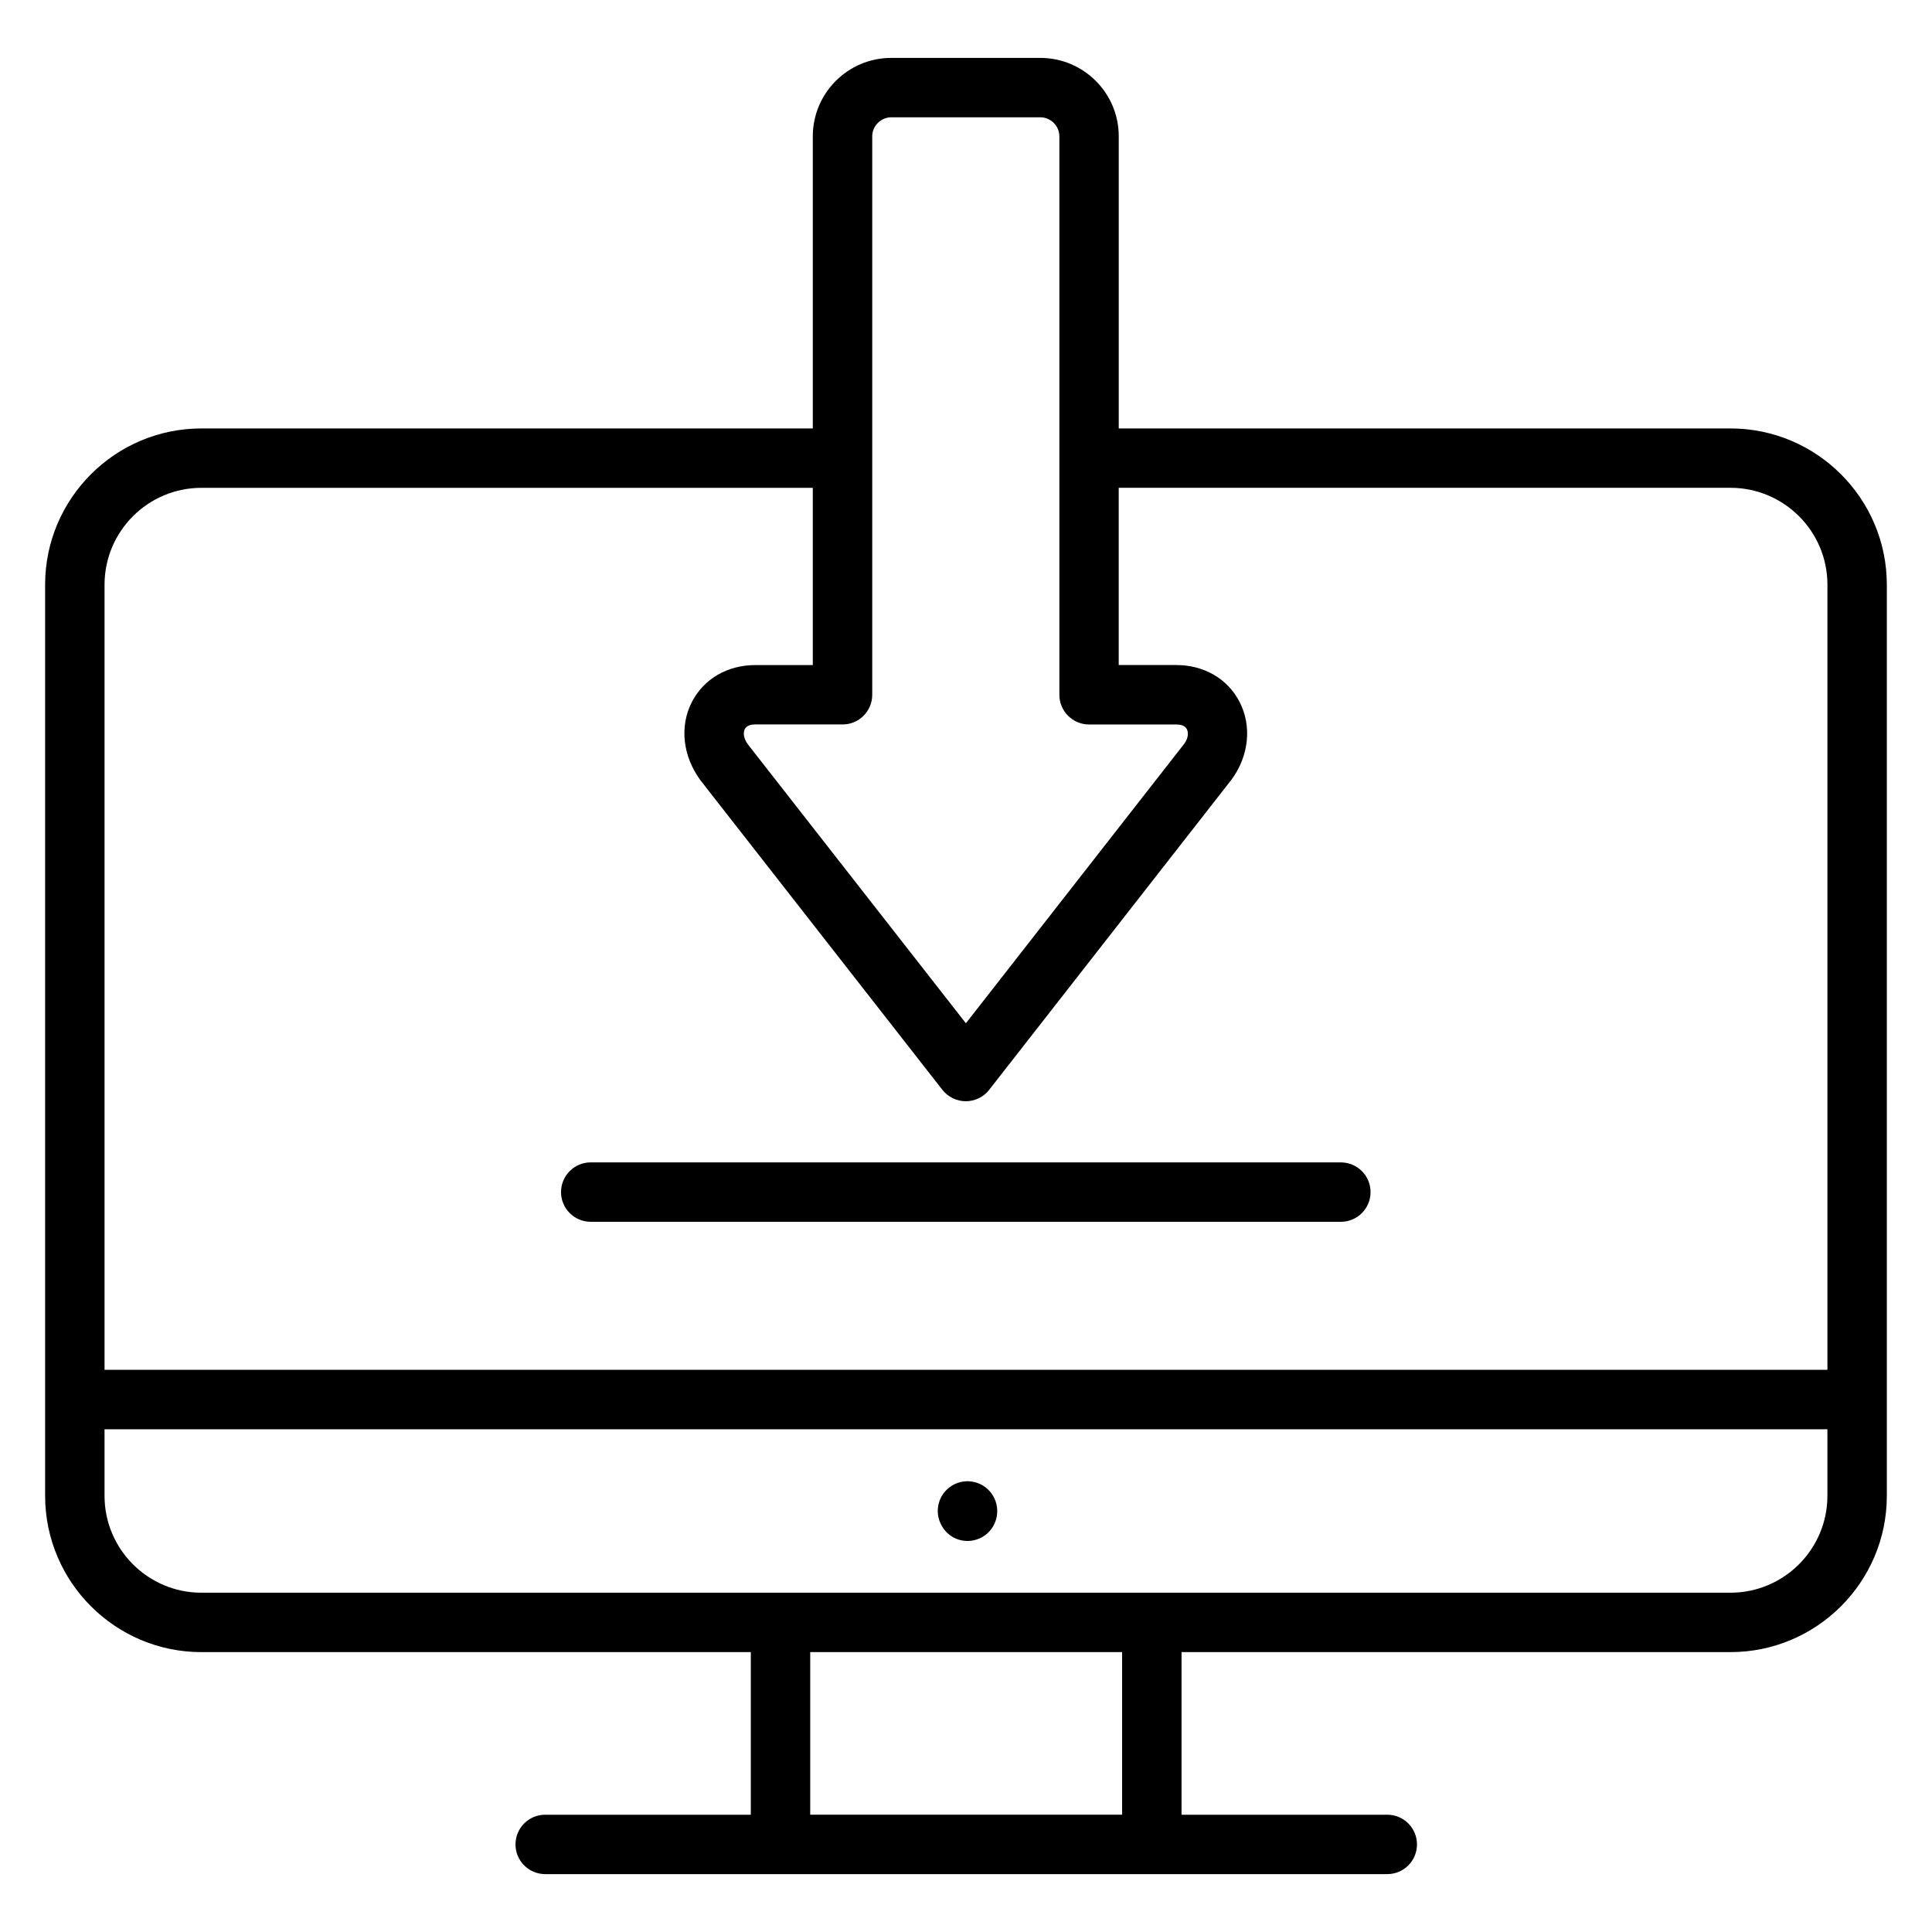 <?xml version="1.0" encoding="UTF-8"?>
<!-- Uploaded to: ICON Repo, www.iconrepo.com, Generator: ICON Repo Mixer Tools -->
<svg fill="#000000" width="800px" height="800px" version="1.1" viewBox="144 144 512 512" xmlns="http://www.w3.org/2000/svg">
 <g>
  <path d="m602.59 257.54h-162.11v-77.422c0-11.453-9.32-20.773-20.781-20.773h-39.516c-11.461 0-20.781 9.32-20.781 20.773v77.422h-162.03c-22.836 0-41.414 18.578-41.414 41.406v241.46c0 22.836 18.578 41.422 41.414 41.422h145.6v43.09h-54.488c-4.344 0-7.871 3.519-7.871 7.871 0 4.352 3.527 7.871 7.871 7.871h223.16c4.344 0 7.871-3.519 7.871-7.871 0-4.352-3.527-7.871-7.871-7.871h-54.523v-43.09h145.47c22.844 0 41.438-18.578 41.438-41.422v-241.46c-0.008-22.828-18.594-41.406-41.445-41.406zm-227.44 70.586v-148.01c0-2.731 2.305-5.031 5.039-5.031h39.516c2.731 0 5.039 2.297 5.039 5.031v148.01c0 4.344 3.527 7.871 7.871 7.871h23.137c0.977 0 2.25 0.211 2.777 1.25 0.426 0.828 0.434 2.32-0.652 3.809l-57.906 74.121-57.781-73.918c-1.242-1.699-1.234-3.195-0.82-4.023 0.527-1.031 1.801-1.25 2.777-1.25h23.137c4.34 0.016 7.867-3.512 7.867-7.859zm-177.78-54.844h162.03v46.973h-15.266c-7.391 0-13.672 3.684-16.816 9.855-3.234 6.367-2.426 14.191 2.281 20.641l64.141 82.066c1.496 1.906 3.777 3.023 6.203 3.023s4.715-1.117 6.203-3.031l64.273-82.27c4.551-6.234 5.359-14.066 2.125-20.438-3.133-6.172-9.422-9.855-16.809-9.855h-15.266v-46.973h162.12c14.168 0 25.695 11.508 25.695 25.664v208.08h-456.58v-208.07c0-14.152 11.516-25.664 25.668-25.664zm244 351.63h-82.656v-43.09h82.656zm161.21-58.828h-405.21c-14.152 0-25.668-11.516-25.668-25.68v-17.633h456.58v17.633c0 14.164-11.527 25.68-25.695 25.68z"/>
  <path d="m396.4 537.63c-3.746 2.203-5 7.039-2.793 10.777l0.078 0.133c1.457 2.473 4.039 3.832 6.707 3.832 1.371 0 2.762-0.363 4.031-1.109 3.746-2.203 4.961-7.094 2.754-10.84-2.207-3.746-7.031-4.996-10.777-2.793z"/>
  <path d="m300.55 467.79h198.79c4.344 0 7.871-3.519 7.871-7.871 0-4.352-3.527-7.871-7.871-7.871l-198.79-0.004c-4.344 0-7.871 3.519-7.871 7.871 0 4.356 3.527 7.875 7.871 7.875z"/>
 </g>
</svg>